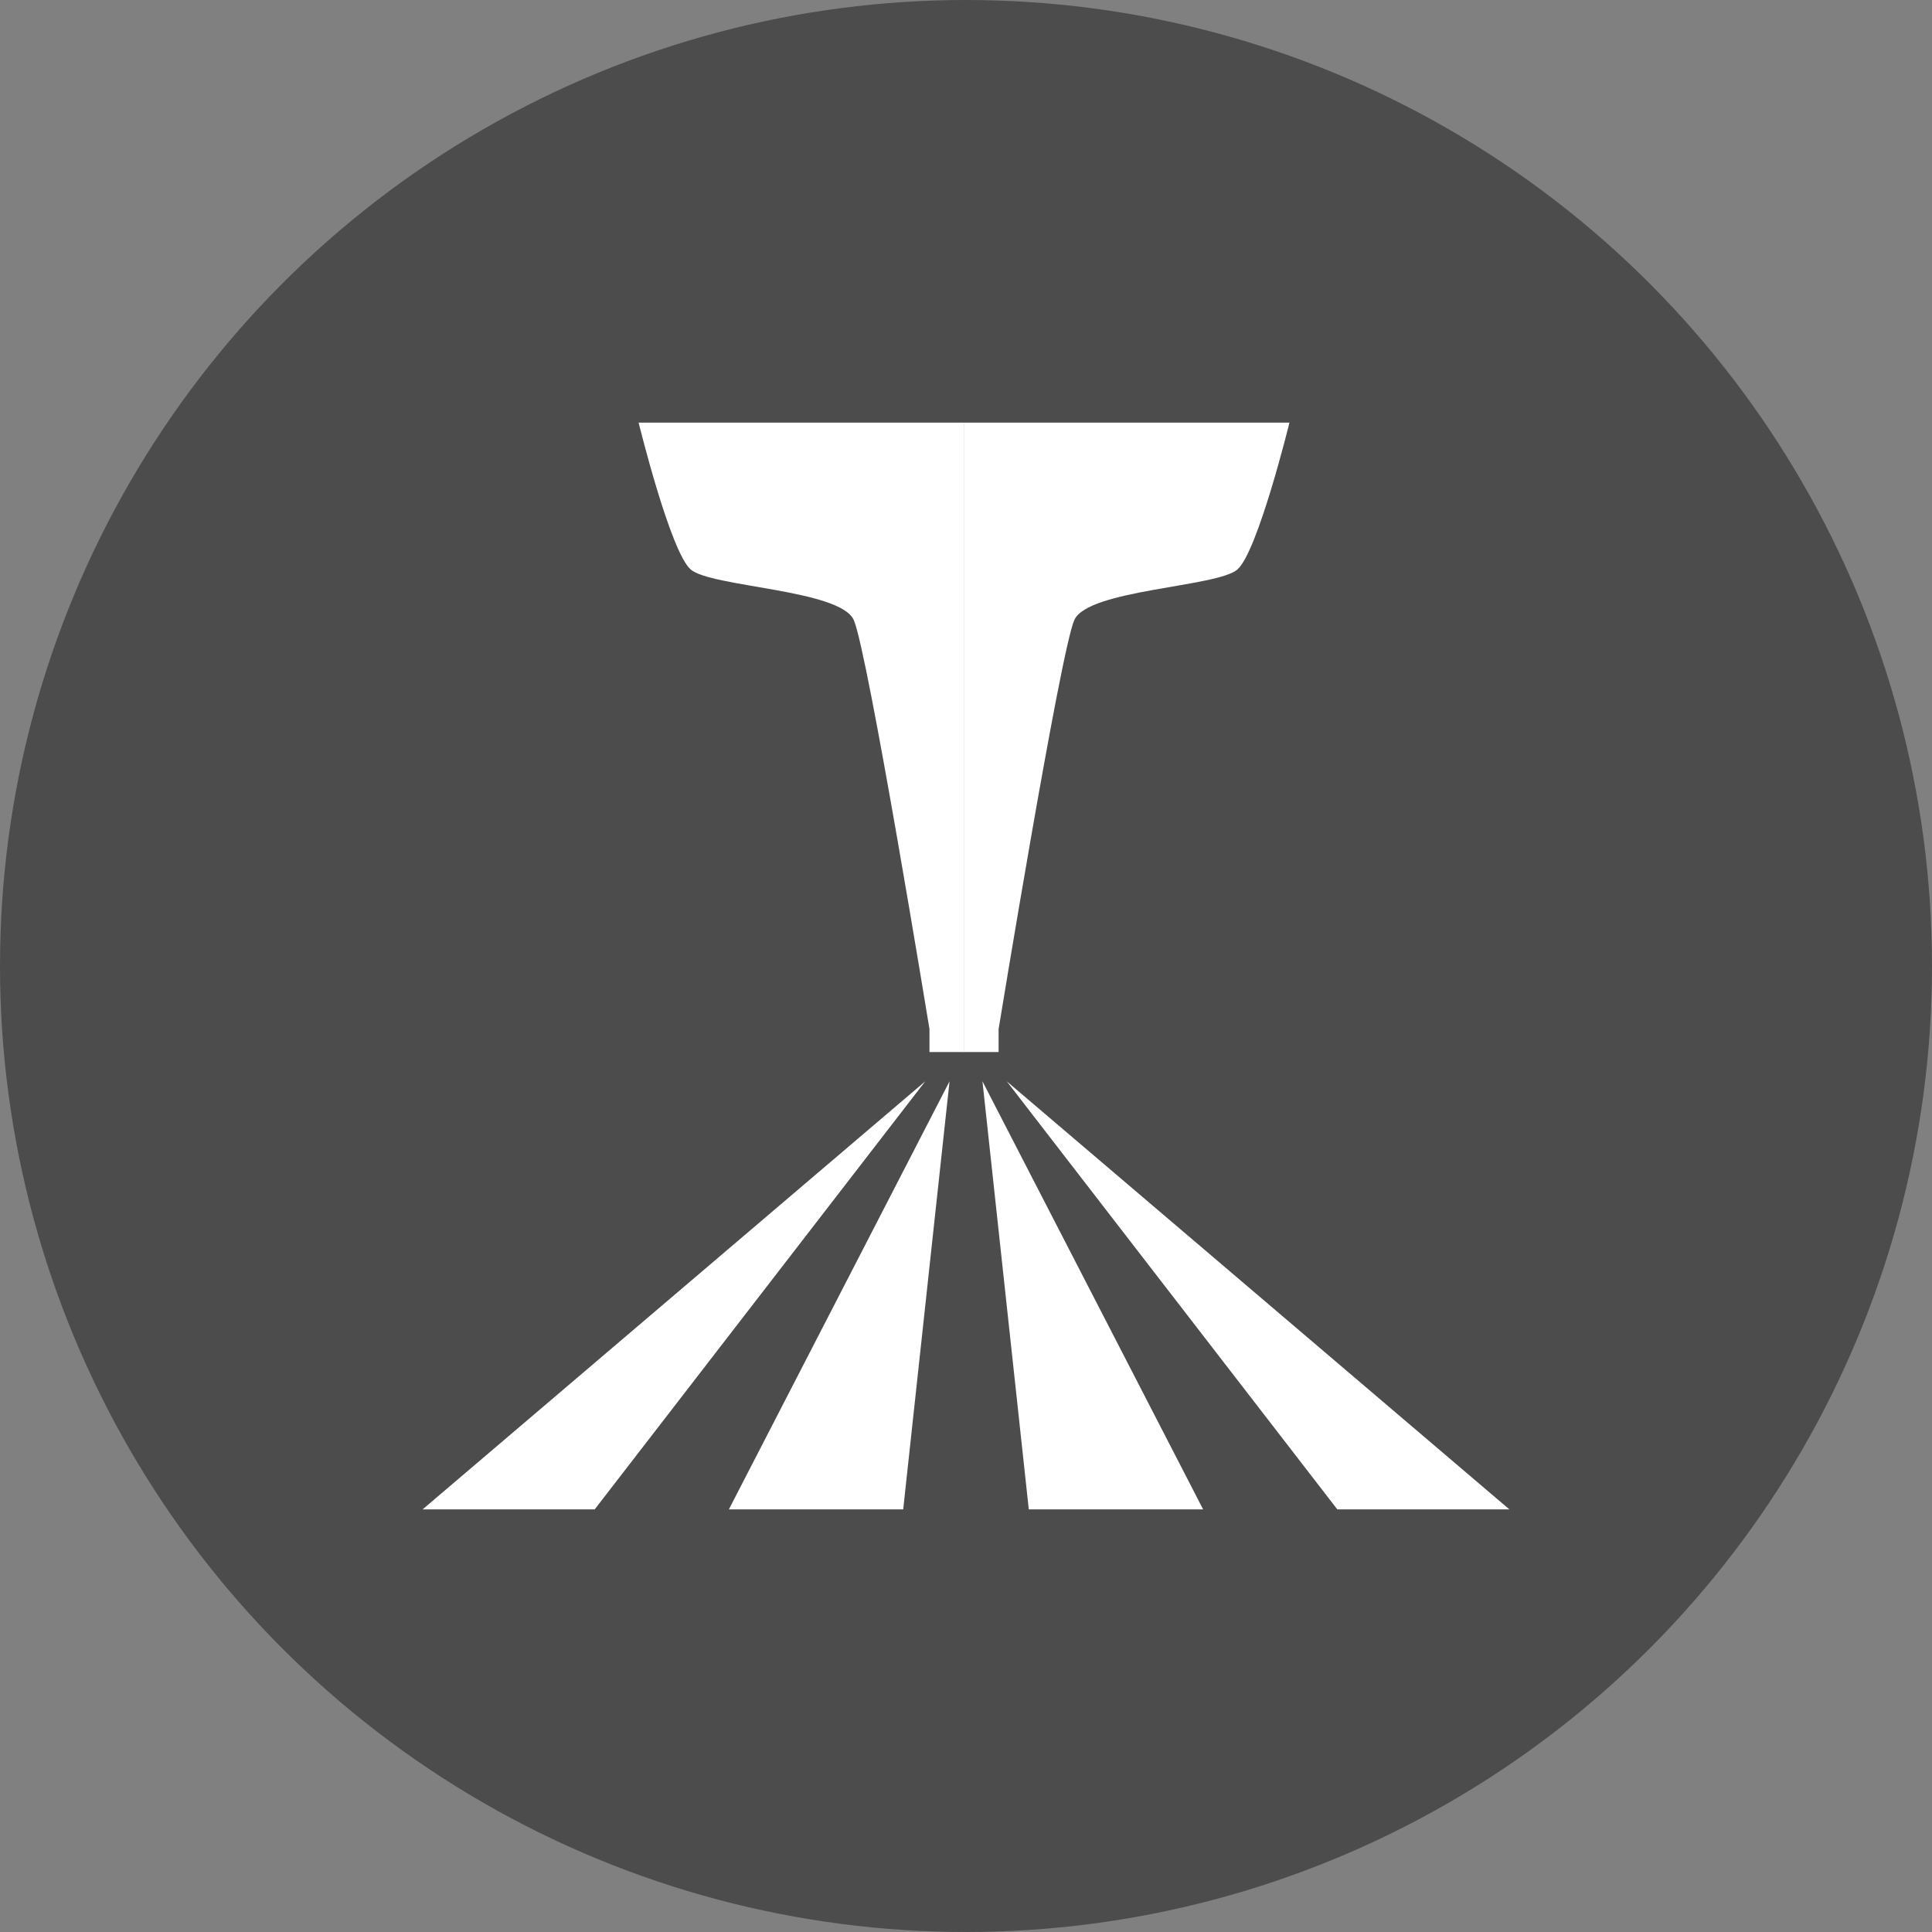 <?xml version="1.0" encoding="UTF-8"?>
<svg xmlns="http://www.w3.org/2000/svg" viewBox="0 0 128 128">
  <rect x="0" y="0" width="128" height="128" fill="#808080" stroke="none"/>
  <defs>
    <style>
      .cls-1 {
        fill: #fff;
      }

      .cls-2 {
        fill: #4c4c4c;
      }
    </style>
  </defs>
  <g id="Kreis">
    <circle class="cls-2" cx="64" cy="64" r="64"/>
  </g>
  <g id="Icons">
    <g>
      <path class="cls-1" d="m85.43,28s-2.1,8.56-3.45,9.73-9.88,1.32-10.8,3.34-5.02,27.11-5.02,27.11v1.52h-2.3V28s21.56,0,21.56,0Z"/>
      <path class="cls-1" d="m42.31,28s2.1,8.56,3.45,9.73,9.88,1.32,10.8,3.34,5.02,27.11,5.02,27.11v1.52s2.3,0,2.3,0V28s-21.56,0-21.56,0Z"/>
    </g>
    <g>
      <polygon class="cls-1" points="66.7 71.64 100 100 88.6 100 66.7 71.64"/>
      <polygon class="cls-1" points="61.3 71.64 28 100 39.4 100 61.3 71.64"/>
    </g>
    <g>
      <polygon class="cls-1" points="65.09 71.64 79.71 100 68.16 100 65.09 71.64"/>
      <polyline class="cls-1" points="59.84 100 62.91 71.64 48.29 100"/>
    </g>
  </g>
</svg>